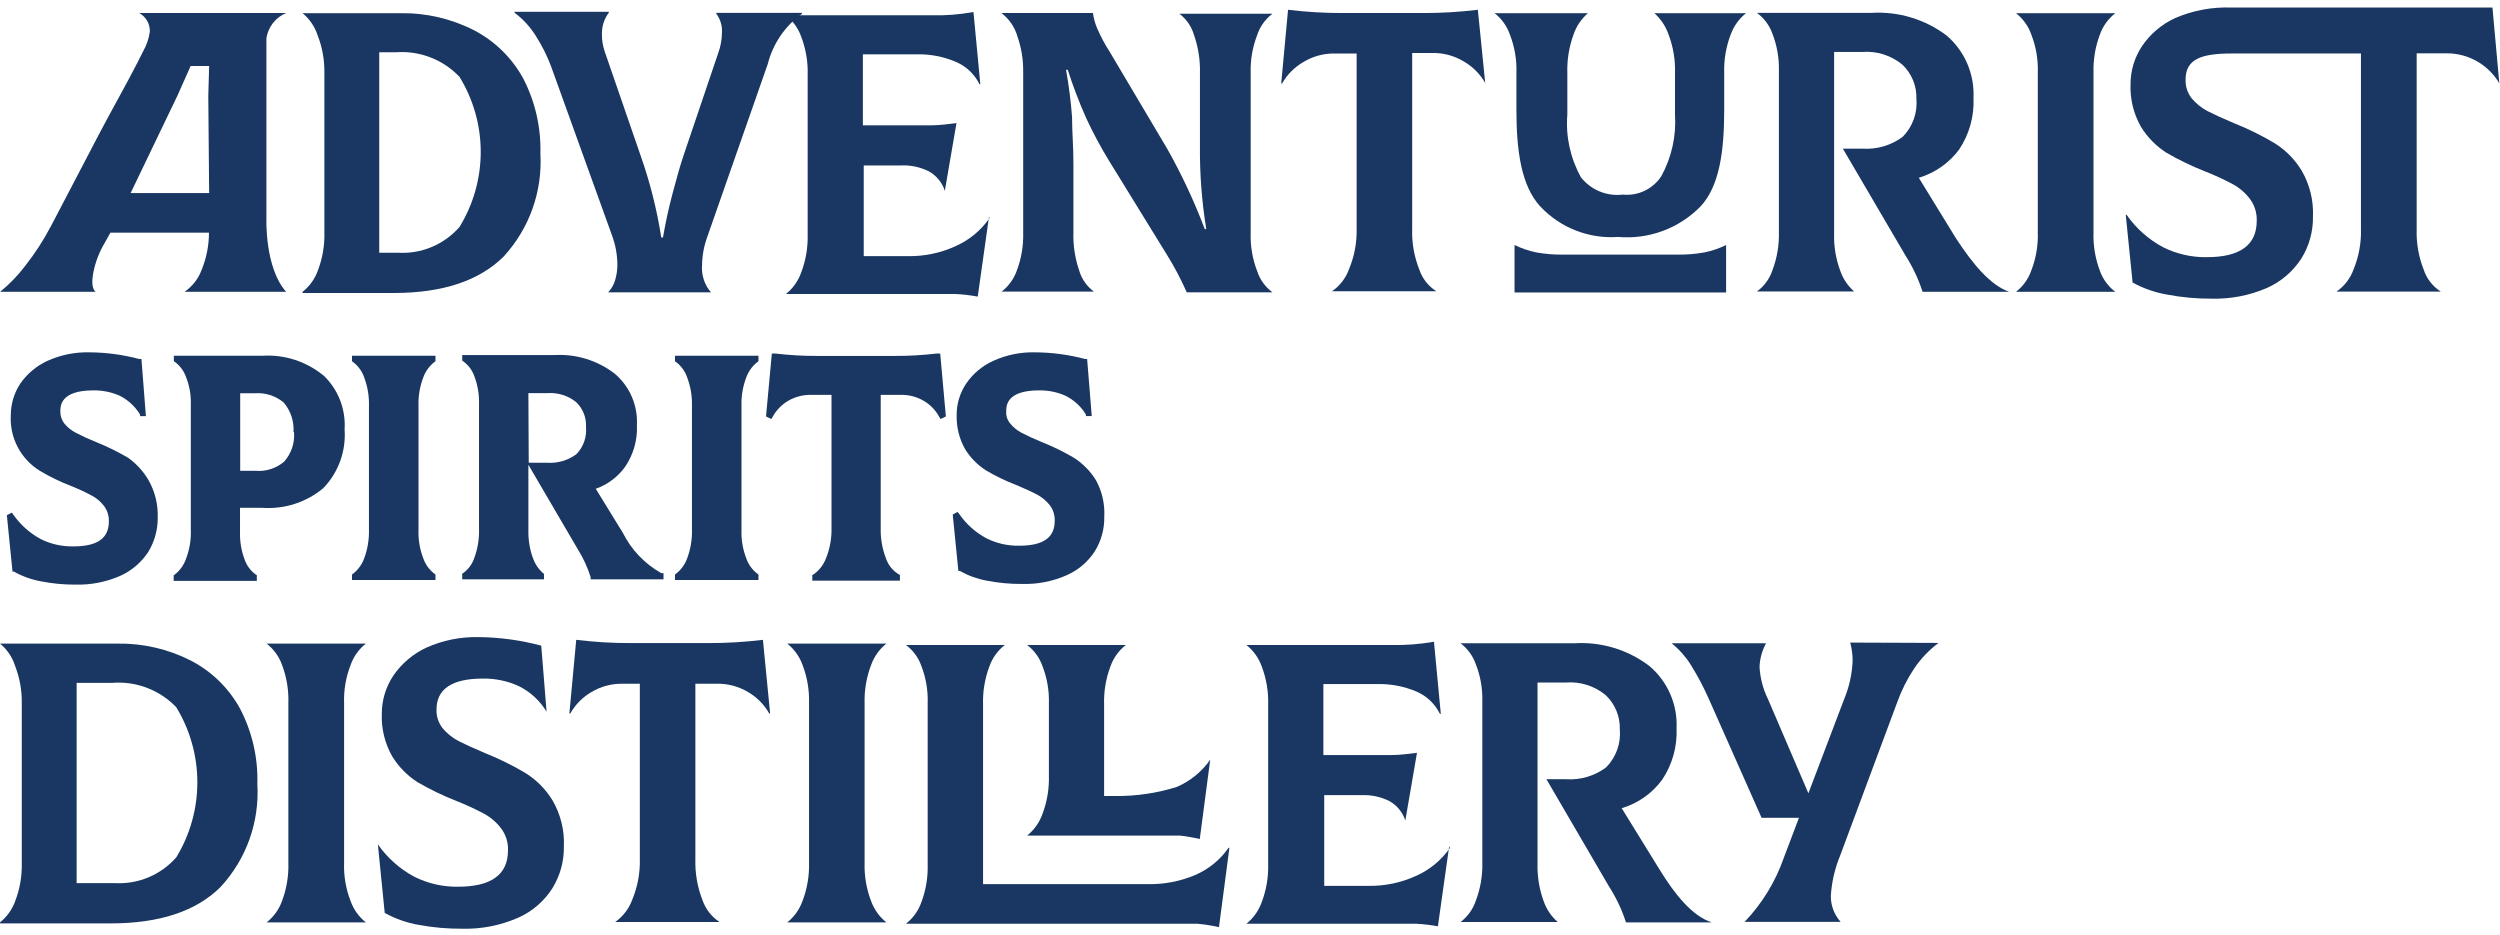 <svg width="310" height="116" viewBox="0 0 310 116" fill="none" xmlns="http://www.w3.org/2000/svg">
<g clip-path="url(#clip0_2_340)">
<path d="M77.234 66.074L73.875 60.61C75.336 60.094 76.604 59.145 77.511 57.889C78.549 56.365 79.064 54.544 78.977 52.702C79.039 51.498 78.822 50.296 78.343 49.189C77.863 48.083 77.135 47.102 76.214 46.324C74.077 44.684 71.42 43.869 68.731 44.028H57.315V44.709L57.485 44.836C58.103 45.299 58.569 45.935 58.824 46.664C59.239 47.764 59.434 48.934 59.398 50.108V65.606C59.435 66.815 59.24 68.021 58.824 69.156C58.58 69.903 58.112 70.556 57.485 71.027L57.315 71.133V71.835H67.455V71.155L67.306 71.049C66.742 70.541 66.318 69.897 66.073 69.178C65.681 68.08 65.494 66.92 65.52 65.755V57.634L71.664 68.136C72.33 69.207 72.859 70.356 73.237 71.559V71.835H82.273V71.07H81.996C79.948 69.914 78.29 68.175 77.234 66.074ZM65.52 48.748H67.859C69.147 48.651 70.423 49.046 71.43 49.853C71.85 50.249 72.178 50.732 72.391 51.269C72.604 51.805 72.697 52.381 72.664 52.957C72.72 53.57 72.643 54.187 72.437 54.767C72.232 55.347 71.903 55.876 71.473 56.316C70.428 57.096 69.138 57.473 67.838 57.379H65.563L65.52 48.748Z" fill="#193762"/>
<path d="M15.88 56.762C14.618 56.021 13.304 55.375 11.947 54.828C11.077 54.483 10.225 54.093 9.396 53.659C8.855 53.384 8.377 53.001 7.993 52.532C7.646 52.098 7.466 51.556 7.482 51.001C7.482 50.364 7.482 48.408 11.564 48.408C12.69 48.39 13.807 48.614 14.838 49.067C15.884 49.593 16.761 50.404 17.368 51.405V51.597H18.091L17.538 44.517H17.262C15.236 43.978 13.15 43.7 11.054 43.688C9.267 43.65 7.495 44.013 5.867 44.751C4.515 45.377 3.355 46.353 2.508 47.579C1.749 48.734 1.342 50.086 1.339 51.469C1.258 52.845 1.554 54.218 2.194 55.439C2.834 56.66 3.796 57.683 4.974 58.399C6.173 59.117 7.432 59.729 8.737 60.228C9.645 60.588 10.533 61 11.394 61.461C11.996 61.781 12.519 62.231 12.925 62.779C13.319 63.322 13.521 63.98 13.499 64.65C13.499 66.776 12.053 67.753 9.077 67.753C7.676 67.778 6.291 67.465 5.038 66.839C3.692 66.109 2.534 65.076 1.657 63.821L1.466 63.566L0.85 63.884L1.551 70.879H1.721C2.774 71.466 3.916 71.875 5.101 72.09C6.502 72.365 7.926 72.5 9.353 72.494C11.26 72.544 13.154 72.174 14.902 71.41C16.324 70.77 17.533 69.738 18.388 68.434C19.167 67.153 19.572 65.68 19.558 64.182C19.614 62.553 19.217 60.941 18.41 59.526C17.771 58.437 16.909 57.495 15.88 56.762Z" fill="#193762"/>
<path d="M40.052 46.516C37.946 44.807 35.276 43.95 32.569 44.113H21.556V44.793L21.748 44.921C22.353 45.392 22.81 46.027 23.066 46.749C23.501 47.844 23.703 49.016 23.661 50.193V65.691C23.711 66.94 23.501 68.185 23.045 69.348C22.779 70.082 22.315 70.73 21.705 71.219L21.535 71.346V72.026H31.846V71.325L31.676 71.219C31.058 70.755 30.591 70.119 30.336 69.39C29.921 68.291 29.726 67.121 29.762 65.946V62.97H32.547C35.274 63.16 37.969 62.292 40.073 60.546C41.004 59.586 41.722 58.441 42.18 57.184C42.638 55.928 42.826 54.589 42.73 53.255C42.812 51.995 42.612 50.732 42.145 49.559C41.678 48.386 40.956 47.332 40.031 46.473L40.052 46.516ZM36.459 53.573C36.513 54.233 36.433 54.897 36.225 55.525C36.017 56.153 35.684 56.733 35.247 57.23C34.759 57.65 34.191 57.968 33.578 58.165C32.964 58.363 32.318 58.435 31.676 58.378H29.784V48.769H31.548C32.864 48.656 34.171 49.069 35.184 49.917C36.046 50.933 36.48 52.244 36.395 53.573H36.459Z" fill="#193762"/>
<path d="M43.647 44.794L43.817 44.921C44.435 45.402 44.9 46.052 45.156 46.792C45.584 47.925 45.786 49.131 45.751 50.342V65.691C45.782 66.902 45.58 68.107 45.156 69.241C44.89 69.976 44.426 70.624 43.817 71.112L43.647 71.24V71.92H54V71.24L53.83 71.112C53.211 70.632 52.746 69.982 52.49 69.241C52.052 68.111 51.849 66.903 51.895 65.691V50.342C51.853 49.131 52.056 47.923 52.49 46.792C52.756 46.057 53.22 45.41 53.83 44.921L54 44.794V44.113H43.647V44.794Z" fill="#193762"/>
<path d="M83.697 44.794L83.867 44.921C84.486 45.402 84.951 46.052 85.207 46.792C85.635 47.925 85.837 49.131 85.802 50.342V65.691C85.833 66.902 85.631 68.107 85.207 69.241C84.941 69.976 84.477 70.624 83.867 71.112L83.697 71.24V71.92H94.05V71.24L93.88 71.112C93.262 70.632 92.797 69.982 92.541 69.241C92.103 68.111 91.9 66.903 91.946 65.691V50.342C91.904 49.131 92.106 47.923 92.541 46.792C92.807 46.057 93.27 45.41 93.88 44.921L94.05 44.794V44.113H83.697V44.794Z" fill="#193762"/>
<path d="M116.16 43.837C114.41 44.042 112.65 44.142 110.888 44.135H101.406C99.645 44.142 97.884 44.043 96.134 43.837H95.709L94.986 51.639L95.645 51.958L95.837 51.639C96.283 50.837 96.937 50.169 97.729 49.704C98.58 49.209 99.55 48.952 100.535 48.96H103.107V65.457C103.14 66.745 102.908 68.025 102.427 69.22C102.132 70.015 101.607 70.704 100.918 71.197L100.726 71.304V72.005H111.59V71.304L111.377 71.176C110.671 70.728 110.139 70.053 109.868 69.263C109.397 68.051 109.173 66.757 109.209 65.457V48.96H111.738C112.724 48.949 113.694 49.206 114.545 49.704C115.337 50.169 115.99 50.837 116.437 51.639L116.628 51.958L117.287 51.639L116.585 43.837H116.16Z" fill="#193762"/>
<path d="M135.888 59.526C135.196 58.416 134.266 57.472 133.167 56.762C131.898 56.021 130.576 55.375 129.213 54.828C128.129 54.382 127.257 53.977 126.662 53.658C126.131 53.378 125.661 52.995 125.28 52.532C124.915 52.108 124.732 51.559 124.77 51.001C124.77 50.363 124.77 48.408 128.83 48.408C129.957 48.385 131.074 48.61 132.104 49.066C133.161 49.586 134.046 50.397 134.655 51.405V51.596H135.378L134.804 44.517H134.549C132.523 43.978 130.437 43.7 128.341 43.688C126.554 43.646 124.78 44.009 123.154 44.751C121.795 45.365 120.632 46.344 119.795 47.578C119.027 48.73 118.619 50.084 118.626 51.469C118.582 52.957 118.949 54.428 119.689 55.721C120.336 56.764 121.207 57.65 122.24 58.314C123.446 59.032 124.712 59.643 126.024 60.143C127.129 60.61 128.022 61.014 128.681 61.376C129.275 61.708 129.795 62.156 130.212 62.694C130.606 63.236 130.808 63.894 130.786 64.564C130.786 66.69 129.34 67.668 126.364 67.668C124.964 67.693 123.578 67.38 122.325 66.754C120.974 66.031 119.816 64.996 118.945 63.735L118.732 63.48L118.137 63.799L118.838 70.793H119.008C120.053 71.381 121.188 71.79 122.367 72.005C123.81 72.285 125.277 72.421 126.747 72.409C128.647 72.464 130.535 72.094 132.274 71.325C133.703 70.697 134.916 69.662 135.761 68.349C136.549 67.072 136.955 65.597 136.93 64.097C137.018 62.506 136.657 60.922 135.888 59.526Z" fill="#193762"/>
<path d="M240.376 79.722C239.202 80.605 238.182 81.675 237.357 82.89C236.479 84.216 235.765 85.644 235.231 87.142L228.173 106.105C227.522 107.682 227.134 109.355 227.025 111.058C227.003 112.257 227.436 113.419 228.237 114.311H216.332C218.493 112.051 220.146 109.354 221.179 106.403L223.071 101.406H218.436L211.889 86.653C211.237 85.185 210.484 83.764 209.635 82.401C209.001 81.397 208.204 80.505 207.275 79.765H218.989C218.502 80.662 218.226 81.658 218.181 82.677C218.257 84.066 218.612 85.425 219.223 86.674L224.24 98.367L228.683 86.674C229.303 85.181 229.655 83.591 229.725 81.976C229.728 81.2 229.628 80.428 229.427 79.68L240.376 79.722Z" fill="#193762"/>
<path d="M212.252 114.375H201.623C201.112 112.794 200.397 111.286 199.497 109.889L191.758 96.623H194.161C195.948 96.75 197.721 96.23 199.157 95.157C199.766 94.541 200.235 93.8 200.528 92.985C200.822 92.169 200.934 91.3 200.857 90.437C200.88 89.644 200.735 88.855 200.431 88.122C200.127 87.389 199.671 86.729 199.093 86.185C197.711 85.049 195.943 84.493 194.161 84.633H190.653V107.125C190.615 108.682 190.867 110.232 191.397 111.696C191.741 112.716 192.35 113.626 193.161 114.332H181.107C181.988 113.663 182.647 112.744 183 111.696C183.577 110.177 183.852 108.559 183.807 106.934V86.972C183.851 85.395 183.577 83.826 183 82.359C182.636 81.328 181.978 80.426 181.107 79.765H195.245C198.58 79.564 201.877 80.567 204.535 82.592C205.647 83.536 206.529 84.723 207.111 86.061C207.693 87.398 207.961 88.852 207.894 90.309C207.993 92.571 207.367 94.806 206.108 96.687C204.866 98.38 203.104 99.62 201.091 100.216L205.747 107.763C207.618 110.824 209.786 113.567 212.252 114.375Z" fill="#193762"/>
<path d="M0 114.374C0.866 113.682 1.521 112.762 1.892 111.717C2.47 110.205 2.744 108.594 2.7 106.976V87.205C2.726 85.621 2.444 84.047 1.871 82.571C1.53 81.487 0.88 80.526 0 79.807H14.541C17.724 79.751 20.871 80.481 23.704 81.933C26.28 83.274 28.397 85.354 29.784 87.907C31.278 90.777 32.01 93.984 31.91 97.218C32.051 99.541 31.72 101.869 30.938 104.061C30.157 106.253 28.939 108.264 27.361 109.974C24.342 112.992 19.792 114.502 13.712 114.502H0.021L0 114.374ZM14.201 109.506C15.635 109.592 17.07 109.349 18.397 108.797C19.723 108.244 20.906 107.396 21.854 106.317C23.565 103.513 24.471 100.291 24.471 97.006C24.471 93.721 23.565 90.499 21.854 87.694C20.836 86.632 19.595 85.811 18.219 85.288C16.844 84.766 15.37 84.557 13.903 84.675H9.503V109.506H14.201Z" fill="#193762"/>
<path d="M33.059 114.375C33.938 113.691 34.602 112.768 34.972 111.717C35.542 110.204 35.809 108.593 35.758 106.976V87.206C35.813 85.582 35.546 83.963 34.972 82.444C34.597 81.401 33.933 80.487 33.059 79.807H45.368C44.495 80.493 43.838 81.416 43.475 82.465C42.887 83.974 42.612 85.587 42.668 87.206V106.976C42.609 108.602 42.884 110.223 43.475 111.738C43.844 112.778 44.5 113.693 45.368 114.375H33.059Z" fill="#193762"/>
<path d="M97.621 114.375C98.487 113.682 99.142 112.762 99.513 111.717C100.091 110.205 100.365 108.594 100.321 106.976V87.206C100.369 85.58 100.095 83.962 99.513 82.444C99.137 81.408 98.482 80.495 97.621 79.807H109.909C109.043 80.5 108.388 81.42 108.017 82.465C107.439 83.977 107.164 85.588 107.209 87.206V106.976C107.161 108.601 107.435 110.22 108.017 111.738C108.393 112.774 109.048 113.687 109.909 114.375H97.621Z" fill="#193762"/>
<path d="M51.958 114.693C50.468 114.435 49.032 113.932 47.706 113.205L46.855 104.702C48.027 106.379 49.579 107.756 51.384 108.72C53.065 109.56 54.925 109.983 56.805 109.952C60.929 109.952 62.991 108.443 62.991 105.446C63.029 104.468 62.729 103.506 62.141 102.724C61.572 101.969 60.847 101.345 60.015 100.896C58.891 100.3 57.734 99.767 56.55 99.302C54.899 98.652 53.3 97.877 51.766 96.984C50.497 96.171 49.428 95.081 48.641 93.796C47.72 92.188 47.271 90.353 47.344 88.502C47.343 86.823 47.838 85.181 48.769 83.783C49.804 82.27 51.229 81.065 52.893 80.296C54.899 79.403 57.076 78.961 59.271 78.999C61.92 79.019 64.556 79.376 67.115 80.062L67.774 88.247C66.943 86.871 65.733 85.763 64.288 85.058C62.9 84.43 61.389 84.118 59.866 84.144C56.039 84.144 54.126 85.441 54.126 87.992C54.101 88.83 54.372 89.65 54.891 90.309C55.436 90.954 56.1 91.489 56.847 91.882C57.634 92.286 58.739 92.797 60.164 93.392C61.891 94.081 63.562 94.905 65.159 95.858C66.531 96.712 67.681 97.877 68.519 99.259C69.522 100.985 70.009 102.962 69.921 104.957C69.953 106.786 69.458 108.586 68.497 110.144C67.471 111.755 65.992 113.027 64.245 113.8C62.07 114.755 59.711 115.22 57.336 115.161C55.533 115.176 53.732 115.019 51.958 114.693Z" fill="#193762"/>
<path d="M95.496 88.481H95.39C94.77 87.379 93.867 86.461 92.775 85.823C91.608 85.122 90.267 84.761 88.906 84.782H86.227V106.53C86.177 108.258 86.473 109.978 87.099 111.589C87.483 112.714 88.231 113.679 89.225 114.332H76.278C77.255 113.644 77.998 112.671 78.404 111.547C79.063 109.958 79.382 108.249 79.339 106.53V84.782H77.213C75.844 84.758 74.496 85.119 73.323 85.823C72.231 86.461 71.328 87.379 70.708 88.481H70.602L71.452 79.339C73.723 79.615 76.009 79.751 78.297 79.743H87.758C90.046 79.751 92.332 79.615 94.603 79.339L95.496 88.481Z" fill="#193762"/>
<path d="M148.472 114.545C147.686 114.545 146.687 114.545 145.454 114.545H112.332C113.212 113.861 113.876 112.938 114.245 111.887C114.815 110.374 115.083 108.763 115.032 107.146V87.184C115.082 85.609 114.815 84.04 114.245 82.571C113.882 81.534 113.215 80.631 112.332 79.977H124.599C123.719 80.661 123.055 81.584 122.685 82.635C122.115 84.148 121.848 85.759 121.899 87.375V109.634H142.35C144.356 109.669 146.347 109.285 148.196 108.507C149.866 107.788 151.302 106.618 152.342 105.127H152.448L151.151 114.97C150.269 114.765 149.374 114.623 148.472 114.545Z" fill="#193762"/>
<path d="M146.348 103.617C145.561 103.617 141.564 103.617 140.331 103.617H127.363C128.224 102.92 128.879 102.002 129.255 100.96C129.835 99.441 130.109 97.823 130.063 96.198V87.184C130.107 85.608 129.832 84.038 129.255 82.571C128.892 81.54 128.234 80.638 127.363 79.977H139.609C138.729 80.661 138.065 81.584 137.695 82.635C137.125 84.148 136.858 85.759 136.909 87.375V98.707H138.269C140.864 98.735 143.446 98.355 145.922 97.58C147.592 96.861 149.028 95.69 150.068 94.2L148.771 104.042C147.973 103.849 147.164 103.707 146.348 103.617Z" fill="#193762"/>
<path d="M179.702 104.914L178.299 114.863C177.414 114.699 176.519 114.593 175.621 114.545C174.77 114.545 173.643 114.545 172.198 114.545H154.553C155.419 113.852 156.074 112.932 156.445 111.887C157.023 110.375 157.297 108.764 157.253 107.146V87.375C157.301 85.75 157.027 84.132 156.445 82.613C156.068 81.578 155.414 80.665 154.553 79.977H172.495C174.276 80.02 176.057 79.885 177.81 79.573L178.661 88.523H178.554C177.947 87.29 176.923 86.311 175.663 85.76C174.098 85.096 172.409 84.777 170.71 84.824H164.098V93.626H167.904C170.015 93.626 171.567 93.626 172.559 93.626C173.558 93.626 174.685 93.477 175.706 93.349L174.26 101.747C173.933 100.728 173.235 99.871 172.304 99.344C171.225 98.8 170.024 98.544 168.818 98.6H164.204V109.846H169.668C171.689 109.882 173.694 109.468 175.535 108.634C177.248 107.888 178.72 106.681 179.787 105.148L179.702 104.914Z" fill="#193762"/>
<path d="M37.523 36.184C38.389 35.5 39.045 34.587 39.415 33.548C39.995 32.029 40.269 30.411 40.223 28.786V9.036C40.249 7.452 39.968 5.878 39.394 4.401C39.045 3.321 38.396 2.363 37.523 1.638H49.62C52.809 1.58 55.964 2.31 58.804 3.764C61.376 5.11 63.492 7.189 64.884 9.737C66.368 12.611 67.1 15.815 67.01 19.049C67.143 21.371 66.809 23.697 66.028 25.888C65.246 28.079 64.033 30.09 62.46 31.804C59.427 34.823 54.878 36.332 48.812 36.332H37.502L37.523 36.184ZM49.322 31.337C50.757 31.427 52.193 31.187 53.52 30.634C54.847 30.081 56.03 29.23 56.975 28.148C58.698 25.347 59.61 22.124 59.61 18.836C59.61 15.549 58.698 12.325 56.975 9.525C55.96 8.458 54.719 7.631 53.344 7.105C51.968 6.579 50.492 6.367 49.024 6.485H47.026V31.337H49.322Z" fill="#193762"/>
<path d="M124.175 36.184C125.054 35.508 125.718 34.592 126.088 33.547C126.66 32.027 126.927 30.409 126.875 28.785V8.802C126.884 7.355 126.646 5.917 126.173 4.55C125.845 3.38 125.143 2.35 124.175 1.616H135.527C135.613 2.26 135.785 2.889 136.037 3.487C136.472 4.5 136.991 5.474 137.589 6.4L144.775 18.517C146.559 21.691 148.102 24.996 149.388 28.403H149.579C149.022 25.002 148.759 21.559 148.793 18.113V9.099C148.84 7.473 148.588 5.852 148.049 4.316C147.742 3.274 147.108 2.357 146.242 1.701H157.785C156.899 2.365 156.239 3.286 155.893 4.337C155.306 5.854 155.031 7.474 155.085 9.099V28.849C155.029 30.482 155.304 32.109 155.893 33.632C156.238 34.679 156.899 35.593 157.785 36.247H147.156C146.434 34.609 145.596 33.025 144.647 31.506L137.589 20.048C136.522 18.313 135.557 16.517 134.698 14.669C133.823 12.707 133.057 10.699 132.402 8.653H132.19C132.535 10.588 132.784 12.539 132.934 14.499C132.934 16.242 133.104 18.156 133.104 20.261V28.764C133.051 30.396 133.296 32.024 133.826 33.569C134.135 34.61 134.777 35.522 135.655 36.162H124.09L124.175 36.184Z" fill="#193762"/>
<path d="M184.167 10.29C183.539 9.187 182.629 8.27 181.531 7.633C180.366 6.924 179.026 6.555 177.662 6.57H175.111V28.339C175.05 30.068 175.347 31.79 175.983 33.399C176.355 34.524 177.106 35.486 178.109 36.12H165.162C166.144 35.446 166.888 34.478 167.288 33.356C167.947 31.768 168.266 30.058 168.223 28.339V6.634H165.481C164.117 6.619 162.776 6.987 161.612 7.697C160.513 8.334 159.604 9.251 158.975 10.354H158.869L159.719 1.212C161.998 1.489 164.291 1.624 166.586 1.616H176.387C178.682 1.624 180.975 1.489 183.253 1.212L184.167 10.29Z" fill="#193762"/>
<path d="M33.035 27.148V9.162C33.035 7.674 33.035 5.357 33.035 4.74C33.139 4.053 33.419 3.405 33.847 2.857C34.276 2.31 34.838 1.882 35.48 1.615H17.261C17.674 1.841 18.017 2.177 18.25 2.586C18.483 2.996 18.597 3.462 18.579 3.933C18.461 4.786 18.179 5.609 17.75 6.356L17.154 7.547C15.602 10.587 13.88 13.584 12.286 16.624L6.886 26.956L6.291 28.083C5.383 29.815 4.315 31.46 3.102 32.994C2.205 34.176 1.171 35.247 0.02 36.183H11.84C11.436 35.8 11.351 35.014 11.563 33.844C11.82 32.498 12.317 31.209 13.03 30.039L13.689 28.848H25.913C25.911 30.415 25.608 31.967 25.02 33.419C24.613 34.537 23.87 35.502 22.894 36.183H35.48C32.822 33.206 33.035 27.148 33.035 27.148ZM23.639 8.184H25.934L25.828 11.862L25.934 23.938H16.198L22.002 11.862L23.639 8.184Z" fill="#193762"/>
<path d="M249.135 36.184H238.4C237.887 34.596 237.172 33.082 236.274 31.677L228.514 18.432H230.916C232.71 18.558 234.49 18.038 235.934 16.965C236.543 16.35 237.012 15.609 237.305 14.793C237.599 13.978 237.711 13.109 237.634 12.246C237.659 11.453 237.514 10.663 237.21 9.93C236.906 9.197 236.449 8.537 235.87 7.994C234.48 6.859 232.706 6.303 230.916 6.442H227.43V28.955C227.383 30.513 227.636 32.064 228.174 33.526C228.512 34.537 229.114 35.44 229.917 36.141H217.863C218.757 35.489 219.425 34.575 219.777 33.526C220.356 32 220.631 30.375 220.584 28.743V8.802C220.626 7.219 220.351 5.643 219.777 4.167C219.408 3.139 218.742 2.244 217.863 1.595H232.064C235.403 1.394 238.704 2.389 241.376 4.401C242.485 5.351 243.362 6.543 243.941 7.884C244.519 9.225 244.783 10.681 244.714 12.139C244.819 14.399 244.201 16.633 242.949 18.517C241.703 20.206 239.942 21.444 237.932 22.046L242.566 29.593C244.565 32.633 246.733 35.333 249.135 36.184Z" fill="#193762"/>
<path d="M249.986 36.184C250.858 35.506 251.515 34.591 251.878 33.548C252.469 32.032 252.743 30.411 252.686 28.786V9.036C252.747 7.41 252.472 5.789 251.878 4.274C251.51 3.234 250.854 2.319 249.986 1.638H262.295C261.416 2.321 260.752 3.244 260.382 4.295C259.812 5.809 259.545 7.419 259.595 9.036V28.786C259.539 30.416 259.807 32.042 260.382 33.569C260.751 34.608 261.416 35.517 262.295 36.184H249.986Z" fill="#193762"/>
<path d="M276.751 6.633C272.925 6.633 271.011 7.335 271.011 9.886C270.986 10.725 271.257 11.545 271.776 12.203C272.321 12.849 272.985 13.383 273.732 13.777C274.519 14.18 275.624 14.691 277.049 15.286C278.776 15.975 280.447 16.8 282.045 17.752C283.416 18.606 284.566 19.772 285.404 21.153C286.407 22.879 286.895 24.857 286.807 26.851C286.838 28.681 286.343 30.481 285.382 32.038C284.35 33.643 282.872 34.914 281.131 35.695C278.953 36.642 276.595 37.099 274.221 37.034C272.367 37.044 270.515 36.873 268.694 36.524C267.204 36.265 265.768 35.762 264.442 35.036L263.592 26.638H263.698C264.87 28.316 266.421 29.692 268.226 30.656C269.908 31.497 271.767 31.92 273.647 31.889C277.772 31.889 279.834 30.38 279.834 27.382C279.872 26.404 279.572 25.443 278.983 24.661C278.415 23.906 277.689 23.282 276.857 22.833C275.733 22.236 274.576 21.704 273.392 21.238C271.741 20.588 270.142 19.814 268.609 18.921C267.344 18.103 266.277 17.014 265.484 15.732C264.563 14.125 264.114 12.29 264.187 10.439C264.185 8.76 264.681 7.117 265.611 5.719C266.64 4.201 268.067 2.995 269.736 2.233C271.928 1.291 274.303 0.848 276.687 0.936H309.065L309.915 10.333C309.25 9.198 308.3 8.258 307.159 7.605C306.017 6.952 304.725 6.61 303.41 6.612H299.668V28.381C299.608 30.11 299.904 31.833 300.54 33.441C300.912 34.567 301.664 35.529 302.666 36.162H289.719C290.701 35.488 291.445 34.521 291.845 33.399C292.497 31.808 292.808 30.099 292.759 28.381V6.633H276.751Z" fill="#193762"/>
<path d="M190.991 25.597C188.631 23.046 188.036 18.666 188.036 13.649V9.036C188.091 7.417 187.816 5.804 187.228 4.295C186.865 3.246 186.209 2.324 185.336 1.638H196.901C196.077 2.347 195.46 3.265 195.115 4.295C194.562 5.813 194.302 7.421 194.35 9.036V14.202C194.129 16.914 194.721 19.63 196.05 22.004C196.661 22.772 197.459 23.371 198.367 23.743C199.275 24.115 200.263 24.248 201.238 24.13C202.163 24.221 203.096 24.057 203.936 23.656C204.775 23.255 205.489 22.632 206 21.855C207.282 19.517 207.872 16.863 207.7 14.202V9.036C207.748 7.426 207.481 5.823 206.914 4.316C206.563 3.288 205.956 2.366 205.149 1.638H216.502C215.641 2.326 214.986 3.238 214.61 4.274C214.026 5.792 213.752 7.411 213.802 9.036V13.649C213.802 18.709 213.228 23.088 210.847 25.618C209.528 26.959 207.93 27.991 206.166 28.641C204.402 29.292 202.515 29.544 200.642 29.381C198.853 29.508 197.059 29.234 195.389 28.579C193.719 27.925 192.217 26.906 190.991 25.597Z" fill="#193762"/>
<path d="M207.999 31.57C209.132 31.591 210.264 31.498 211.379 31.294C212.301 31.105 213.194 30.798 214.036 30.38V36.268H187.803V30.38C188.654 30.795 189.554 31.102 190.481 31.294C191.596 31.498 192.728 31.591 193.862 31.57H207.999Z" fill="#193762"/>
<path d="M122.643 26.83L121.24 36.779C120.355 36.615 119.46 36.508 118.561 36.46C117.711 36.46 116.584 36.46 115.139 36.46H97.451C98.317 35.768 98.972 34.847 99.343 33.803C99.921 32.291 100.196 30.68 100.151 29.062V9.312C100.201 7.68 99.927 6.054 99.343 4.529C98.967 3.493 98.312 2.581 97.451 1.893H115.394C117.175 1.947 118.956 1.811 120.709 1.489L121.559 10.439H121.453C120.843 9.2 119.81 8.219 118.54 7.675C116.983 7.009 115.3 6.69 113.608 6.74H106.996V15.541H110.802C112.914 15.541 114.465 15.541 115.458 15.541C116.457 15.541 117.584 15.392 118.604 15.265L117.158 23.662C116.832 22.644 116.133 21.786 115.202 21.26C114.124 20.716 112.923 20.459 111.716 20.516H107.103V31.762H112.566C114.588 31.797 116.592 31.384 118.434 30.55C120.146 29.803 121.618 28.597 122.686 27.064L122.643 26.83Z" fill="#193762"/>
<path d="M75.449 36.205C75.819 35.803 76.094 35.323 76.257 34.802C76.47 34.114 76.571 33.396 76.554 32.676C76.529 31.492 76.306 30.321 75.895 29.21L68.348 8.27C67.848 6.93 67.207 5.647 66.435 4.444C65.743 3.331 64.849 2.357 63.799 1.574V1.467H75.491V1.574C74.898 2.362 74.598 3.331 74.641 4.316C74.64 5.04 74.762 5.759 75.002 6.442L79.403 19.198C80.584 22.525 81.452 25.956 81.997 29.444H82.209C82.507 27.722 82.889 25.894 83.4 23.981C83.91 22.067 84.356 20.452 84.803 19.155L89.055 6.591C89.356 5.774 89.514 4.911 89.522 4.04C89.574 3.202 89.325 2.373 88.821 1.701V1.595H99.45V1.701C97.341 3.219 95.836 5.432 95.198 7.951L87.715 29.338C87.299 30.462 87.077 31.648 87.056 32.846C87.002 33.458 87.073 34.075 87.263 34.659C87.453 35.244 87.758 35.784 88.162 36.247H75.406L75.449 36.205Z" fill="#193762"/>
</g>
<defs>
<clipPath id="clip0_2_340">
<rect width="310" height="114.331" fill="white" transform="translate(0 0.894)"/>
</clipPath>
</defs>
</svg>

